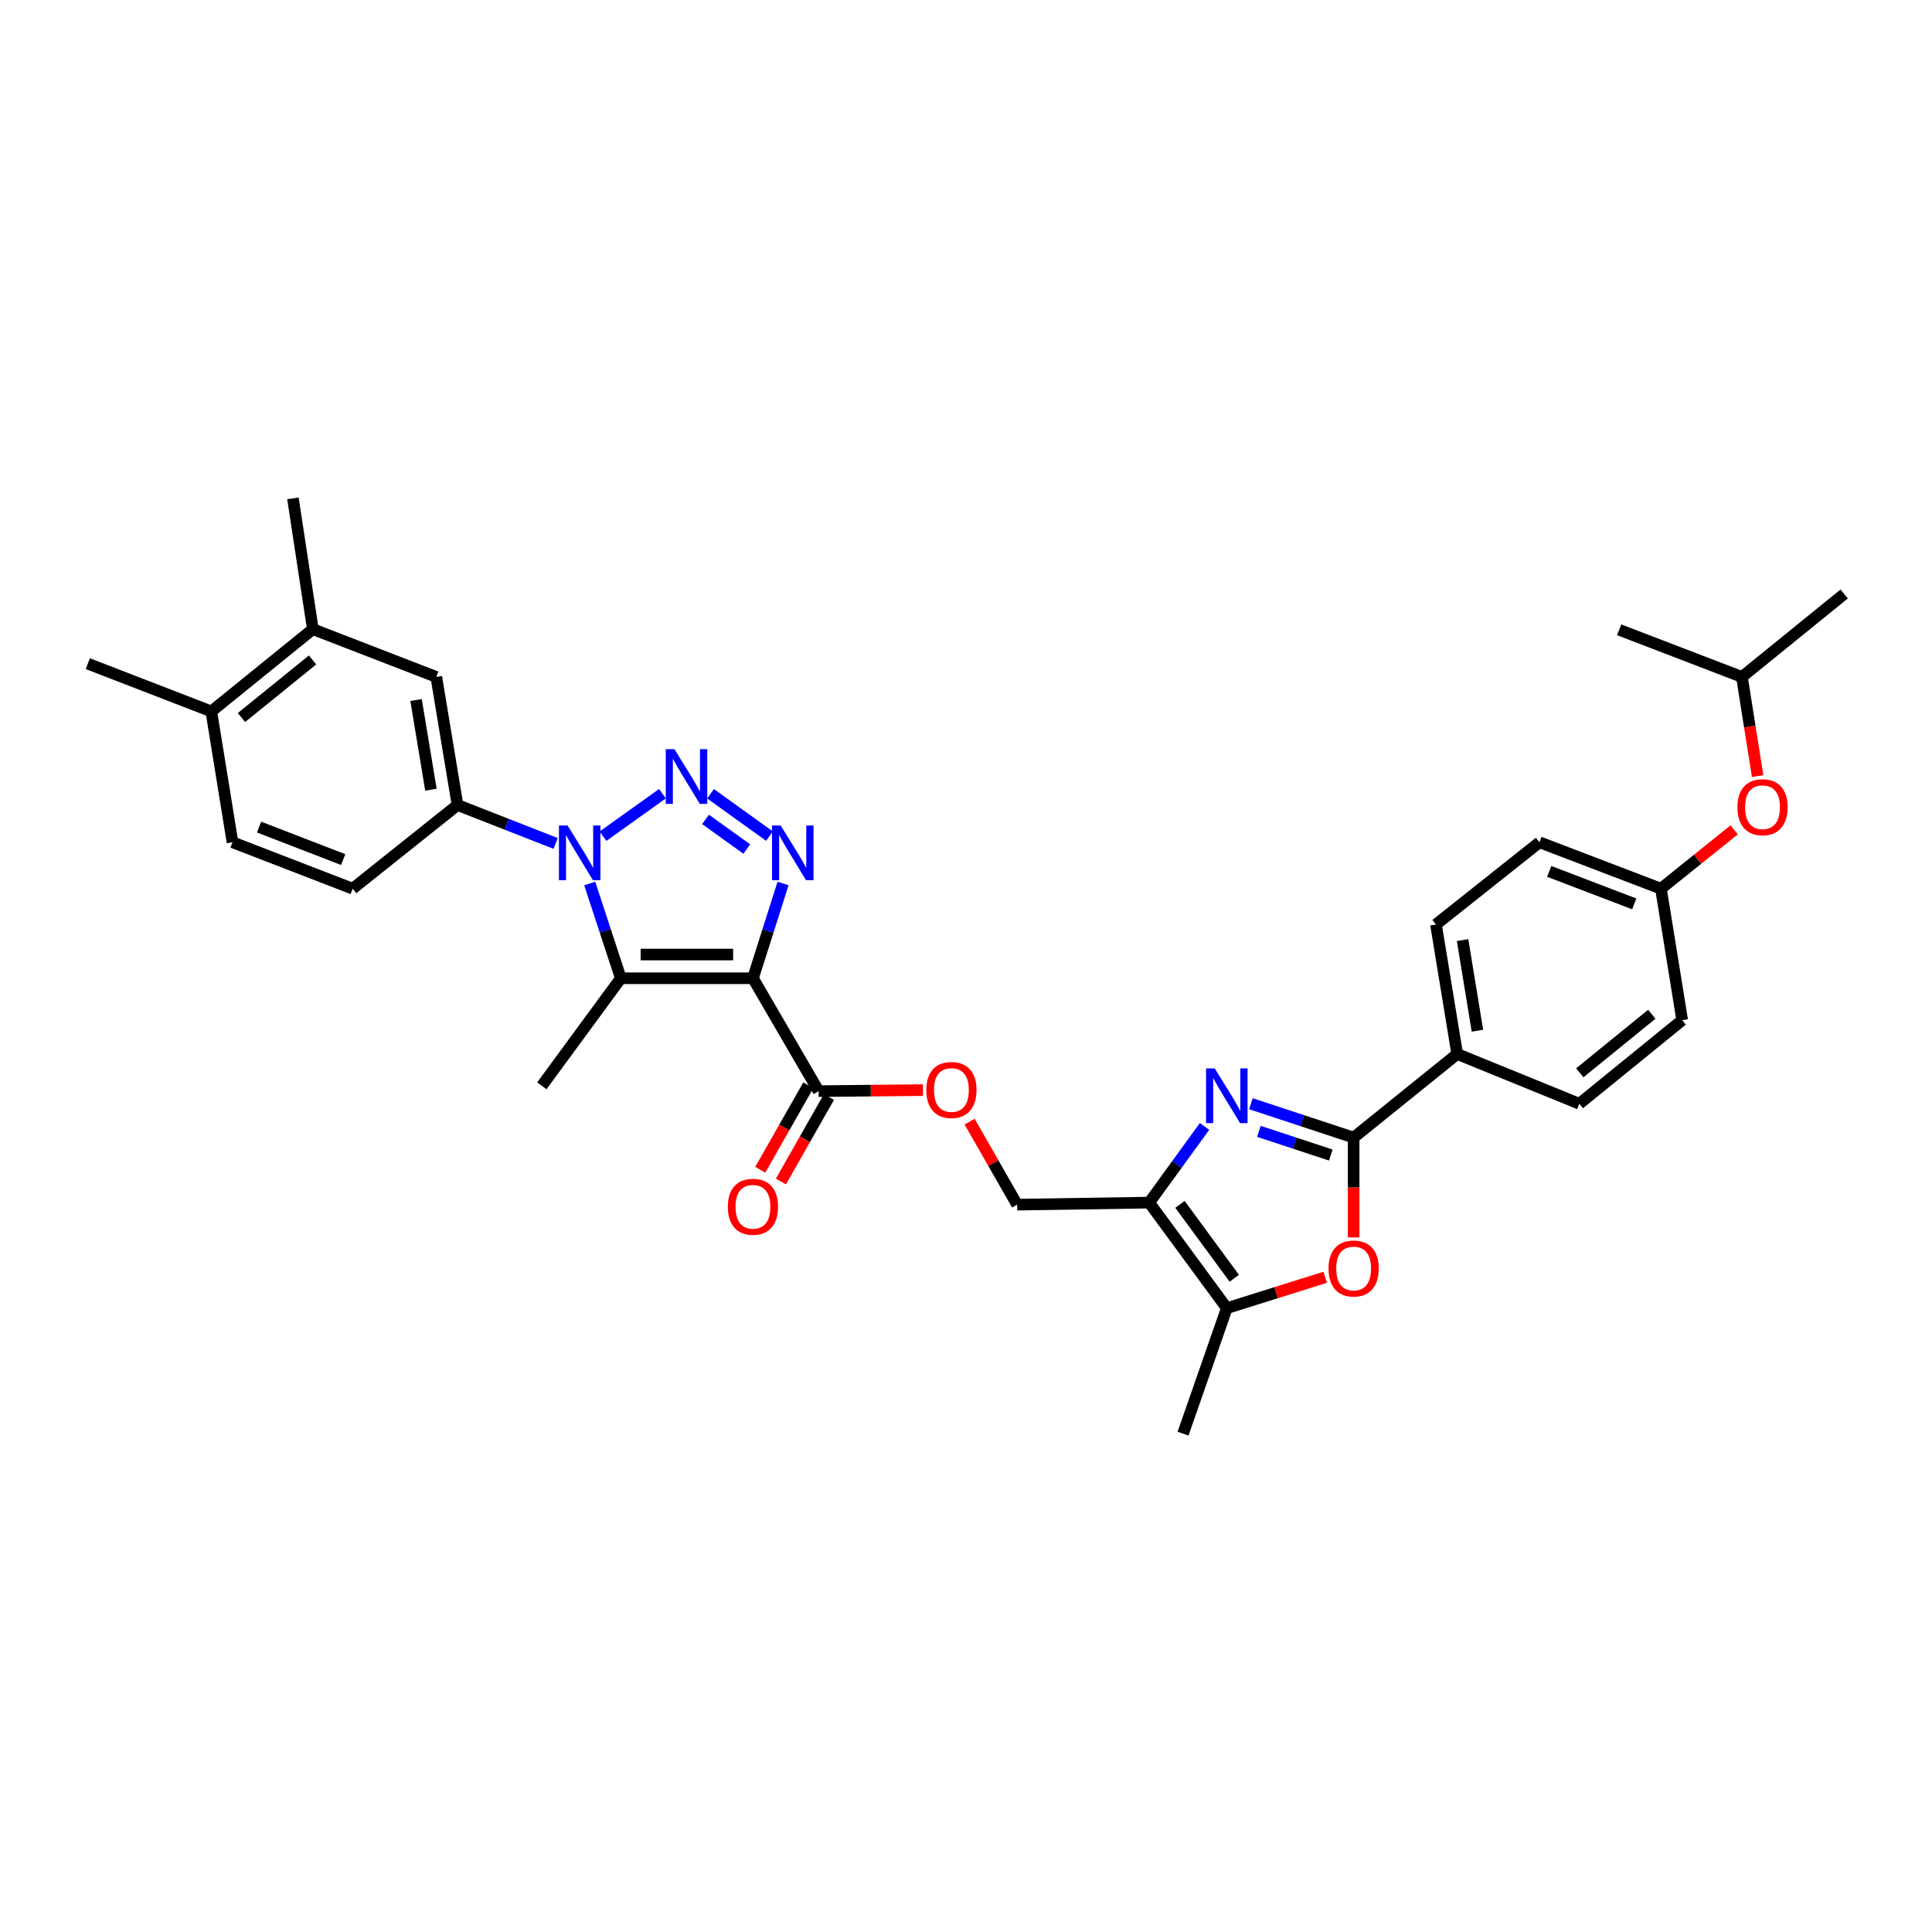 <?xml version='1.0' encoding='iso-8859-1'?>
<svg version='1.1' baseProfile='full'
              xmlns='http://www.w3.org/2000/svg'
                      xmlns:rdkit='http://www.rdkit.org/xml'
                      xmlns:xlink='http://www.w3.org/1999/xlink'
                  xml:space='preserve'
width='1000px' height='1000px' viewBox='0 0 1000 1000'>
<!-- END OF HEADER -->
<rect style='opacity:1.0;fill:#FFFFFF;stroke:none' width='1000' height='1000' x='0' y='0'> </rect>
<path class='bond-2' d='M 389.728,506.347 L 397.516,481.822' style='fill:none;fill-rule:evenodd;stroke:#000000;stroke-width:6px;stroke-linecap:butt;stroke-linejoin:miter;stroke-opacity:1' />
<path class='bond-2' d='M 397.516,481.822 L 405.303,457.297' style='fill:none;fill-rule:evenodd;stroke:#0000FF;stroke-width:6px;stroke-linecap:butt;stroke-linejoin:miter;stroke-opacity:1' />
<path class='bond-3' d='M 389.728,506.347 L 321.335,506.347' style='fill:none;fill-rule:evenodd;stroke:#000000;stroke-width:6px;stroke-linecap:butt;stroke-linejoin:miter;stroke-opacity:1' />
<path class='bond-3' d='M 379.469,494.062 L 331.594,494.062' style='fill:none;fill-rule:evenodd;stroke:#000000;stroke-width:6px;stroke-linecap:butt;stroke-linejoin:miter;stroke-opacity:1' />
<path class='bond-9' d='M 389.728,506.347 L 423.724,564.776' style='fill:none;fill-rule:evenodd;stroke:#000000;stroke-width:6px;stroke-linecap:butt;stroke-linejoin:miter;stroke-opacity:1' />
<path class='bond-0' d='M 367.77,410.85 L 398.289,432.777' style='fill:none;fill-rule:evenodd;stroke:#0000FF;stroke-width:6px;stroke-linecap:butt;stroke-linejoin:miter;stroke-opacity:1' />
<path class='bond-0' d='M 365.18,424.116 L 386.544,439.465' style='fill:none;fill-rule:evenodd;stroke:#0000FF;stroke-width:6px;stroke-linecap:butt;stroke-linejoin:miter;stroke-opacity:1' />
<path class='bond-33' d='M 342.898,410.807 L 312.098,432.818' style='fill:none;fill-rule:evenodd;stroke:#0000FF;stroke-width:6px;stroke-linecap:butt;stroke-linejoin:miter;stroke-opacity:1' />
<path class='bond-1' d='M 305.246,457.303 L 313.291,481.825' style='fill:none;fill-rule:evenodd;stroke:#0000FF;stroke-width:6px;stroke-linecap:butt;stroke-linejoin:miter;stroke-opacity:1' />
<path class='bond-1' d='M 313.291,481.825 L 321.335,506.347' style='fill:none;fill-rule:evenodd;stroke:#000000;stroke-width:6px;stroke-linecap:butt;stroke-linejoin:miter;stroke-opacity:1' />
<path class='bond-10' d='M 287.603,436.564 L 262.209,426.619' style='fill:none;fill-rule:evenodd;stroke:#0000FF;stroke-width:6px;stroke-linecap:butt;stroke-linejoin:miter;stroke-opacity:1' />
<path class='bond-10' d='M 262.209,426.619 L 236.814,416.673' style='fill:none;fill-rule:evenodd;stroke:#000000;stroke-width:6px;stroke-linecap:butt;stroke-linejoin:miter;stroke-opacity:1' />
<path class='bond-23' d='M 321.335,506.347 L 280.453,562.019' style='fill:none;fill-rule:evenodd;stroke:#000000;stroke-width:6px;stroke-linecap:butt;stroke-linejoin:miter;stroke-opacity:1' />
<path class='bond-4' d='M 623.472,583.041 L 609.149,602.758' style='fill:none;fill-rule:evenodd;stroke:#0000FF;stroke-width:6px;stroke-linecap:butt;stroke-linejoin:miter;stroke-opacity:1' />
<path class='bond-4' d='M 609.149,602.758 L 594.827,622.475' style='fill:none;fill-rule:evenodd;stroke:#000000;stroke-width:6px;stroke-linecap:butt;stroke-linejoin:miter;stroke-opacity:1' />
<path class='bond-5' d='M 647.467,571.284 L 674.054,580.052' style='fill:none;fill-rule:evenodd;stroke:#0000FF;stroke-width:6px;stroke-linecap:butt;stroke-linejoin:miter;stroke-opacity:1' />
<path class='bond-5' d='M 674.054,580.052 L 700.642,588.821' style='fill:none;fill-rule:evenodd;stroke:#000000;stroke-width:6px;stroke-linecap:butt;stroke-linejoin:miter;stroke-opacity:1' />
<path class='bond-5' d='M 651.595,585.581 L 670.206,591.719' style='fill:none;fill-rule:evenodd;stroke:#0000FF;stroke-width:6px;stroke-linecap:butt;stroke-linejoin:miter;stroke-opacity:1' />
<path class='bond-5' d='M 670.206,591.719 L 688.818,597.857' style='fill:none;fill-rule:evenodd;stroke:#000000;stroke-width:6px;stroke-linecap:butt;stroke-linejoin:miter;stroke-opacity:1' />
<path class='bond-12' d='M 700.642,588.821 L 754.245,545.543' style='fill:none;fill-rule:evenodd;stroke:#000000;stroke-width:6px;stroke-linecap:butt;stroke-linejoin:miter;stroke-opacity:1' />
<path class='bond-34' d='M 700.642,588.821 L 700.642,614.65' style='fill:none;fill-rule:evenodd;stroke:#000000;stroke-width:6px;stroke-linecap:butt;stroke-linejoin:miter;stroke-opacity:1' />
<path class='bond-34' d='M 700.642,614.65 L 700.642,640.479' style='fill:none;fill-rule:evenodd;stroke:#FF0000;stroke-width:6px;stroke-linecap:butt;stroke-linejoin:miter;stroke-opacity:1' />
<path class='bond-6' d='M 594.827,622.475 L 526.461,623.526' style='fill:none;fill-rule:evenodd;stroke:#000000;stroke-width:6px;stroke-linecap:butt;stroke-linejoin:miter;stroke-opacity:1' />
<path class='bond-8' d='M 594.827,622.475 L 634.999,677.102' style='fill:none;fill-rule:evenodd;stroke:#000000;stroke-width:6px;stroke-linecap:butt;stroke-linejoin:miter;stroke-opacity:1' />
<path class='bond-8' d='M 610.749,623.391 L 638.87,661.63' style='fill:none;fill-rule:evenodd;stroke:#000000;stroke-width:6px;stroke-linecap:butt;stroke-linejoin:miter;stroke-opacity:1' />
<path class='bond-7' d='M 685.921,661.113 L 660.46,669.107' style='fill:none;fill-rule:evenodd;stroke:#FF0000;stroke-width:6px;stroke-linecap:butt;stroke-linejoin:miter;stroke-opacity:1' />
<path class='bond-7' d='M 660.46,669.107 L 634.999,677.102' style='fill:none;fill-rule:evenodd;stroke:#000000;stroke-width:6px;stroke-linecap:butt;stroke-linejoin:miter;stroke-opacity:1' />
<path class='bond-27' d='M 634.999,677.102 L 612.346,742.049' style='fill:none;fill-rule:evenodd;stroke:#000000;stroke-width:6px;stroke-linecap:butt;stroke-linejoin:miter;stroke-opacity:1' />
<path class='bond-14' d='M 423.724,564.776 L 450.725,564.508' style='fill:none;fill-rule:evenodd;stroke:#000000;stroke-width:6px;stroke-linecap:butt;stroke-linejoin:miter;stroke-opacity:1' />
<path class='bond-14' d='M 450.725,564.508 L 477.727,564.24' style='fill:none;fill-rule:evenodd;stroke:#FF0000;stroke-width:6px;stroke-linecap:butt;stroke-linejoin:miter;stroke-opacity:1' />
<path class='bond-17' d='M 418.385,561.739 L 405.948,583.603' style='fill:none;fill-rule:evenodd;stroke:#000000;stroke-width:6px;stroke-linecap:butt;stroke-linejoin:miter;stroke-opacity:1' />
<path class='bond-17' d='M 405.948,583.603 L 393.512,605.467' style='fill:none;fill-rule:evenodd;stroke:#FF0000;stroke-width:6px;stroke-linecap:butt;stroke-linejoin:miter;stroke-opacity:1' />
<path class='bond-17' d='M 429.063,567.813 L 416.627,589.677' style='fill:none;fill-rule:evenodd;stroke:#000000;stroke-width:6px;stroke-linecap:butt;stroke-linejoin:miter;stroke-opacity:1' />
<path class='bond-17' d='M 416.627,589.677 L 404.191,611.541' style='fill:none;fill-rule:evenodd;stroke:#FF0000;stroke-width:6px;stroke-linecap:butt;stroke-linejoin:miter;stroke-opacity:1' />
<path class='bond-11' d='M 236.814,416.673 L 225.826,350.382' style='fill:none;fill-rule:evenodd;stroke:#000000;stroke-width:6px;stroke-linecap:butt;stroke-linejoin:miter;stroke-opacity:1' />
<path class='bond-11' d='M 223.046,408.739 L 215.354,362.335' style='fill:none;fill-rule:evenodd;stroke:#000000;stroke-width:6px;stroke-linecap:butt;stroke-linejoin:miter;stroke-opacity:1' />
<path class='bond-16' d='M 236.814,416.673 L 182.542,459.985' style='fill:none;fill-rule:evenodd;stroke:#000000;stroke-width:6px;stroke-linecap:butt;stroke-linejoin:miter;stroke-opacity:1' />
<path class='bond-13' d='M 225.826,350.382 L 161.93,325.655' style='fill:none;fill-rule:evenodd;stroke:#000000;stroke-width:6px;stroke-linecap:butt;stroke-linejoin:miter;stroke-opacity:1' />
<path class='bond-20' d='M 754.245,545.543 L 743.257,478.522' style='fill:none;fill-rule:evenodd;stroke:#000000;stroke-width:6px;stroke-linecap:butt;stroke-linejoin:miter;stroke-opacity:1' />
<path class='bond-20' d='M 764.72,533.502 L 757.028,486.587' style='fill:none;fill-rule:evenodd;stroke:#000000;stroke-width:6px;stroke-linecap:butt;stroke-linejoin:miter;stroke-opacity:1' />
<path class='bond-21' d='M 754.245,545.543 L 817.458,571.308' style='fill:none;fill-rule:evenodd;stroke:#000000;stroke-width:6px;stroke-linecap:butt;stroke-linejoin:miter;stroke-opacity:1' />
<path class='bond-28' d='M 161.93,325.655 L 151.618,257.951' style='fill:none;fill-rule:evenodd;stroke:#000000;stroke-width:6px;stroke-linecap:butt;stroke-linejoin:miter;stroke-opacity:1' />
<path class='bond-35' d='M 161.93,325.655 L 109.371,368.236' style='fill:none;fill-rule:evenodd;stroke:#000000;stroke-width:6px;stroke-linecap:butt;stroke-linejoin:miter;stroke-opacity:1' />
<path class='bond-35' d='M 161.78,341.588 L 124.988,371.395' style='fill:none;fill-rule:evenodd;stroke:#000000;stroke-width:6px;stroke-linecap:butt;stroke-linejoin:miter;stroke-opacity:1' />
<path class='bond-15' d='M 501.872,580.566 L 514.166,602.046' style='fill:none;fill-rule:evenodd;stroke:#FF0000;stroke-width:6px;stroke-linecap:butt;stroke-linejoin:miter;stroke-opacity:1' />
<path class='bond-15' d='M 514.166,602.046 L 526.461,623.526' style='fill:none;fill-rule:evenodd;stroke:#000000;stroke-width:6px;stroke-linecap:butt;stroke-linejoin:miter;stroke-opacity:1' />
<path class='bond-19' d='M 182.542,459.985 L 120.339,435.954' style='fill:none;fill-rule:evenodd;stroke:#000000;stroke-width:6px;stroke-linecap:butt;stroke-linejoin:miter;stroke-opacity:1' />
<path class='bond-19' d='M 177.638,444.921 L 134.096,428.099' style='fill:none;fill-rule:evenodd;stroke:#000000;stroke-width:6px;stroke-linecap:butt;stroke-linejoin:miter;stroke-opacity:1' />
<path class='bond-18' d='M 109.371,368.236 L 120.339,435.954' style='fill:none;fill-rule:evenodd;stroke:#000000;stroke-width:6px;stroke-linecap:butt;stroke-linejoin:miter;stroke-opacity:1' />
<path class='bond-30' d='M 109.371,368.236 L 45.455,343.509' style='fill:none;fill-rule:evenodd;stroke:#000000;stroke-width:6px;stroke-linecap:butt;stroke-linejoin:miter;stroke-opacity:1' />
<path class='bond-25' d='M 743.257,478.522 L 796.833,435.954' style='fill:none;fill-rule:evenodd;stroke:#000000;stroke-width:6px;stroke-linecap:butt;stroke-linejoin:miter;stroke-opacity:1' />
<path class='bond-26' d='M 817.458,571.308 L 870.7,528.023' style='fill:none;fill-rule:evenodd;stroke:#000000;stroke-width:6px;stroke-linecap:butt;stroke-linejoin:miter;stroke-opacity:1' />
<path class='bond-26' d='M 817.695,555.283 L 854.964,524.984' style='fill:none;fill-rule:evenodd;stroke:#000000;stroke-width:6px;stroke-linecap:butt;stroke-linejoin:miter;stroke-opacity:1' />
<path class='bond-22' d='M 897.599,429.529 L 878.652,444.757' style='fill:none;fill-rule:evenodd;stroke:#FF0000;stroke-width:6px;stroke-linecap:butt;stroke-linejoin:miter;stroke-opacity:1' />
<path class='bond-22' d='M 878.652,444.757 L 859.705,459.985' style='fill:none;fill-rule:evenodd;stroke:#000000;stroke-width:6px;stroke-linecap:butt;stroke-linejoin:miter;stroke-opacity:1' />
<path class='bond-29' d='M 909.747,401.7 L 905.682,376.041' style='fill:none;fill-rule:evenodd;stroke:#FF0000;stroke-width:6px;stroke-linecap:butt;stroke-linejoin:miter;stroke-opacity:1' />
<path class='bond-29' d='M 905.682,376.041 L 901.618,350.382' style='fill:none;fill-rule:evenodd;stroke:#000000;stroke-width:6px;stroke-linecap:butt;stroke-linejoin:miter;stroke-opacity:1' />
<path class='bond-24' d='M 859.705,459.985 L 870.7,528.023' style='fill:none;fill-rule:evenodd;stroke:#000000;stroke-width:6px;stroke-linecap:butt;stroke-linejoin:miter;stroke-opacity:1' />
<path class='bond-36' d='M 859.705,459.985 L 796.833,435.954' style='fill:none;fill-rule:evenodd;stroke:#000000;stroke-width:6px;stroke-linecap:butt;stroke-linejoin:miter;stroke-opacity:1' />
<path class='bond-36' d='M 845.888,467.856 L 801.878,451.034' style='fill:none;fill-rule:evenodd;stroke:#000000;stroke-width:6px;stroke-linecap:butt;stroke-linejoin:miter;stroke-opacity:1' />
<path class='bond-31' d='M 901.618,350.382 L 838.07,325.983' style='fill:none;fill-rule:evenodd;stroke:#000000;stroke-width:6px;stroke-linecap:butt;stroke-linejoin:miter;stroke-opacity:1' />
<path class='bond-32' d='M 901.618,350.382 L 954.545,307.439' style='fill:none;fill-rule:evenodd;stroke:#000000;stroke-width:6px;stroke-linecap:butt;stroke-linejoin:miter;stroke-opacity:1' />
<path  class='atom-1' d='M 349.077 387.758
L 358.357 402.758
Q 359.277 404.238, 360.757 406.918
Q 362.237 409.598, 362.317 409.758
L 362.317 387.758
L 366.077 387.758
L 366.077 416.078
L 362.197 416.078
L 352.237 399.678
Q 351.077 397.758, 349.837 395.558
Q 348.637 393.358, 348.277 392.678
L 348.277 416.078
L 344.597 416.078
L 344.597 387.758
L 349.077 387.758
' fill='#0000FF'/>
<path  class='atom-2' d='M 293.781 427.275
L 303.061 442.275
Q 303.981 443.755, 305.461 446.435
Q 306.941 449.115, 307.021 449.275
L 307.021 427.275
L 310.781 427.275
L 310.781 455.595
L 306.901 455.595
L 296.941 439.195
Q 295.781 437.275, 294.541 435.075
Q 293.341 432.875, 292.981 432.195
L 292.981 455.595
L 289.301 455.595
L 289.301 427.275
L 293.781 427.275
' fill='#0000FF'/>
<path  class='atom-3' d='M 404.08 427.275
L 413.36 442.275
Q 414.28 443.755, 415.76 446.435
Q 417.24 449.115, 417.32 449.275
L 417.32 427.275
L 421.08 427.275
L 421.08 455.595
L 417.2 455.595
L 407.24 439.195
Q 406.08 437.275, 404.84 435.075
Q 403.64 432.875, 403.28 432.195
L 403.28 455.595
L 399.6 455.595
L 399.6 427.275
L 404.08 427.275
' fill='#0000FF'/>
<path  class='atom-5' d='M 628.739 553.012
L 638.019 568.012
Q 638.939 569.492, 640.419 572.172
Q 641.899 574.852, 641.979 575.012
L 641.979 553.012
L 645.739 553.012
L 645.739 581.332
L 641.859 581.332
L 631.899 564.932
Q 630.739 563.012, 629.499 560.812
Q 628.299 558.612, 627.939 557.932
L 627.939 581.332
L 624.259 581.332
L 624.259 553.012
L 628.739 553.012
' fill='#0000FF'/>
<path  class='atom-8' d='M 687.642 656.571
Q 687.642 649.771, 691.002 645.971
Q 694.362 642.171, 700.642 642.171
Q 706.922 642.171, 710.282 645.971
Q 713.642 649.771, 713.642 656.571
Q 713.642 663.451, 710.242 667.371
Q 706.842 671.251, 700.642 671.251
Q 694.402 671.251, 691.002 667.371
Q 687.642 663.491, 687.642 656.571
M 700.642 668.051
Q 704.962 668.051, 707.282 665.171
Q 709.642 662.251, 709.642 656.571
Q 709.642 651.011, 707.282 648.211
Q 704.962 645.371, 700.642 645.371
Q 696.322 645.371, 693.962 648.171
Q 691.642 650.971, 691.642 656.571
Q 691.642 662.291, 693.962 665.171
Q 696.322 668.051, 700.642 668.051
' fill='#FF0000'/>
<path  class='atom-15' d='M 479.445 564.174
Q 479.445 557.374, 482.805 553.574
Q 486.165 549.774, 492.445 549.774
Q 498.725 549.774, 502.085 553.574
Q 505.445 557.374, 505.445 564.174
Q 505.445 571.054, 502.045 574.974
Q 498.645 578.854, 492.445 578.854
Q 486.205 578.854, 482.805 574.974
Q 479.445 571.094, 479.445 564.174
M 492.445 575.654
Q 496.765 575.654, 499.085 572.774
Q 501.445 569.854, 501.445 564.174
Q 501.445 558.614, 499.085 555.814
Q 496.765 552.974, 492.445 552.974
Q 488.125 552.974, 485.765 555.774
Q 483.445 558.574, 483.445 564.174
Q 483.445 569.894, 485.765 572.774
Q 488.125 575.654, 492.445 575.654
' fill='#FF0000'/>
<path  class='atom-18' d='M 376.728 624.623
Q 376.728 617.823, 380.088 614.023
Q 383.448 610.223, 389.728 610.223
Q 396.008 610.223, 399.368 614.023
Q 402.728 617.823, 402.728 624.623
Q 402.728 631.503, 399.328 635.423
Q 395.928 639.303, 389.728 639.303
Q 383.488 639.303, 380.088 635.423
Q 376.728 631.543, 376.728 624.623
M 389.728 636.103
Q 394.048 636.103, 396.368 633.223
Q 398.728 630.303, 398.728 624.623
Q 398.728 619.063, 396.368 616.263
Q 394.048 613.423, 389.728 613.423
Q 385.408 613.423, 383.048 616.223
Q 380.728 619.023, 380.728 624.623
Q 380.728 630.343, 383.048 633.223
Q 385.408 636.103, 389.728 636.103
' fill='#FF0000'/>
<path  class='atom-23' d='M 899.285 417.805
Q 899.285 411.005, 902.645 407.205
Q 906.005 403.405, 912.285 403.405
Q 918.565 403.405, 921.925 407.205
Q 925.285 411.005, 925.285 417.805
Q 925.285 424.685, 921.885 428.605
Q 918.485 432.485, 912.285 432.485
Q 906.045 432.485, 902.645 428.605
Q 899.285 424.725, 899.285 417.805
M 912.285 429.285
Q 916.605 429.285, 918.925 426.405
Q 921.285 423.485, 921.285 417.805
Q 921.285 412.245, 918.925 409.445
Q 916.605 406.605, 912.285 406.605
Q 907.965 406.605, 905.605 409.405
Q 903.285 412.205, 903.285 417.805
Q 903.285 423.525, 905.605 426.405
Q 907.965 429.285, 912.285 429.285
' fill='#FF0000'/>
</svg>
